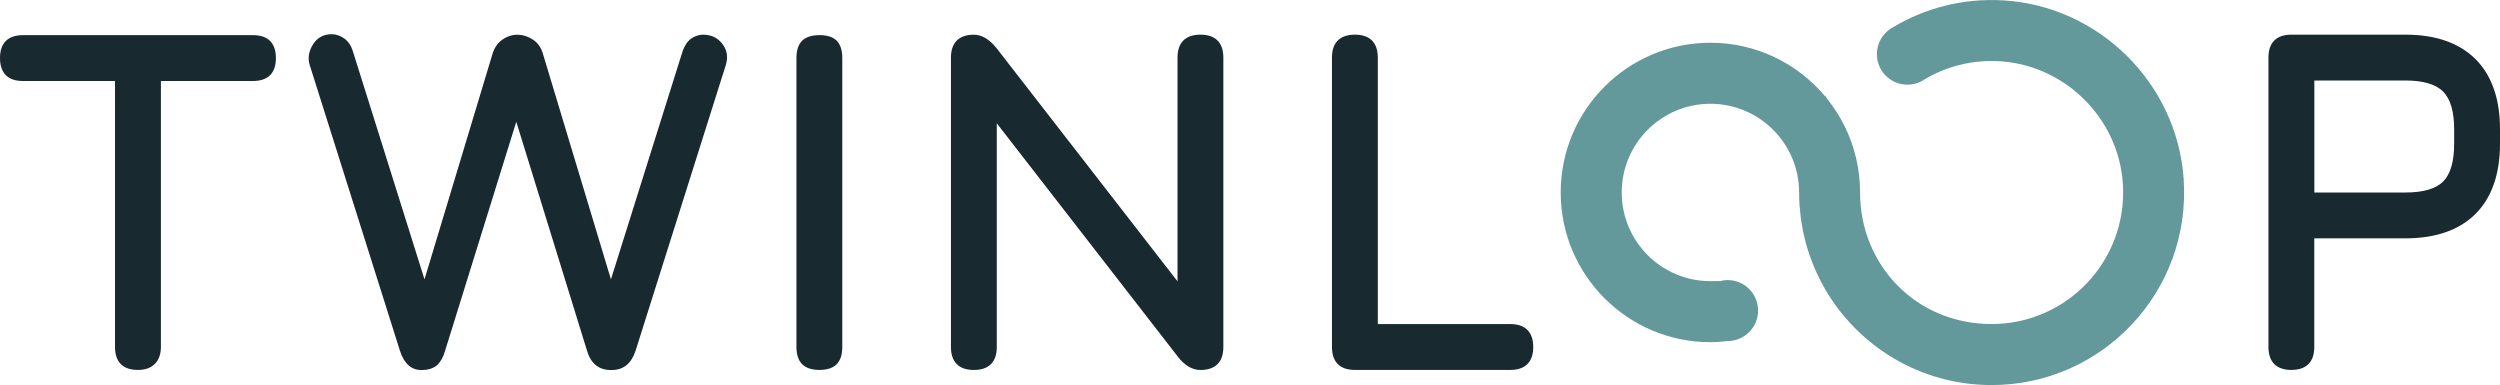 <svg xmlns="http://www.w3.org/2000/svg" id="Livello_1" data-name="Livello 1" viewBox="0 0 507.13 78.11"><defs><style>      .cls-1 {        fill: #182930;      }      .cls-2 {        fill: #64999b;      }    </style></defs><path class="cls-2" d="M442.96,36.3c-1.34-19.45-17.22-35.12-36.68-36.23-8.18-.47-15.84,1.6-22.3,5.47-.18.11-.36.22-.54.33-1.64,1.11-2.71,2.99-2.71,5.12,0,3.42,2.77,6.19,6.19,6.19,1.06,0,2.06-.27,2.94-.74.2-.12.39-.25.59-.37,4.23-2.5,9.22-3.87,14.54-3.68,13.57.49,24.8,11.41,25.64,24.96.96,15.5-11.33,28.38-26.63,28.38s-26.68-11.94-26.68-26.68c0-4.83-1.13-9.39-3.13-13.44-.98-1.99-2.18-3.85-3.55-5.57l-.4-.62s-.03.06-.04.08c-5.57-6.62-13.91-10.83-23.24-10.83-16.77,0-30.37,13.6-30.37,30.37s13.6,30.37,30.37,30.37c1.15,0,2.27-.09,3.39-.22.03,0,.06,0,.09,0,.21,0,.41-.01.62-.03.09-.01.17-.02.26-.04,3-.43,5.31-3,5.31-6.12,0-3.42-2.77-6.19-6.19-6.19-.22,0-.44.01-.66.04-.26.03-.52.1-.77.16l-2.05.02c-9.94,0-17.99-8.06-17.99-17.99s8.06-17.99,17.99-17.99,17.99,8.06,17.99,17.99c0,.89.03,1.77.09,2.64.03.49.1.97.15,1.46.04.38.06.75.11,1.13.09.66.21,1.31.33,1.95.04.19.06.39.1.58.16.77.34,1.54.54,2.3.02.06.03.12.04.18.22.81.47,1.62.74,2.41,0,0,0,0,0,0,.82,2.38,1.86,4.66,3.09,6.81l.03.12s.01-.02.02-.02c6.76,11.66,19.36,19.51,33.81,19.51,22.48,0,40.53-19,38.96-41.82Z"></path><g><path class="cls-1" d="M51.31,7.13H4.65c-1.51,0-2.68.4-3.47,1.18-.79.79-1.18,1.95-1.18,3.47s.4,2.68,1.18,3.47c.79.79,1.95,1.18,3.47,1.18h18.68v53.96c0,1.51.4,2.68,1.18,3.47.79.79,1.95,1.18,3.47,1.18s2.64-.42,3.45-1.24c.8-.82,1.21-1.97,1.21-3.41V16.43h18.68c1.51,0,2.68-.4,3.47-1.18.79-.79,1.18-1.96,1.18-3.47s-.4-2.68-1.18-3.47c-.79-.79-1.95-1.18-3.47-1.18"></path><path class="cls-1" d="M142.69,7.03c-.89,0-1.73.27-2.49.81-.76.54-1.35,1.42-1.75,2.61l-14.52,46.22-13.78-45.71c-.36-1.3-1.07-2.3-2.09-2.95-1.94-1.25-4.14-1.33-6.11,0-.97.66-1.66,1.64-2.05,2.94l-13.79,45.72-14.51-46.21c-.36-1.19-.96-2.08-1.77-2.66-.81-.57-1.67-.86-2.56-.86-1.66,0-2.94.71-3.81,2.12-.85,1.38-1.06,2.78-.62,4.17l18.29,57.92c.83,2.59,2.29,3.91,4.33,3.91,1.41,0,2.49-.34,3.23-1.02.71-.66,1.25-1.63,1.6-2.89l14.44-46.45,14.35,46.44c.76,2.6,2.38,3.92,4.83,3.92h.2c2.34,0,3.96-1.31,4.82-3.91l18.29-57.92c.51-1.61.29-3.05-.67-4.31-.95-1.25-2.25-1.88-3.86-1.88"></path><path class="cls-1" d="M166.21,7.13c-1.55,0-2.72.38-3.49,1.13-.77.75-1.16,1.94-1.16,3.52v58.61c0,1.55.39,2.72,1.16,3.49.77.77,1.94,1.16,3.49,1.16s2.77-.39,3.52-1.16c.75-.77,1.13-1.94,1.13-3.49V11.78c0-1.58-.38-2.76-1.13-3.52-.75-.75-1.94-1.14-3.52-1.14"></path><path class="cls-1" d="M243.51,7.03c-3.04,0-4.65,1.61-4.65,4.65v45.39l-36.77-47.38c-1.45-1.76-2.97-2.65-4.54-2.65-3.04,0-4.65,1.61-4.65,4.65v58.71c0,3.04,1.61,4.65,4.65,4.65s4.65-1.61,4.65-4.65V25.01l36.76,47.38c1.38,1.77,2.91,2.66,4.55,2.66,3.04,0,4.65-1.61,4.65-4.65V11.68c0-3.04-1.61-4.65-4.65-4.65"></path><path class="cls-1" d="M306.37,65.74h-26.88V11.68c0-3.04-1.61-4.65-4.65-4.65s-4.65,1.61-4.65,4.65v58.71c0,3.04,1.61,4.65,4.65,4.65h31.53c3.04,0,4.65-1.61,4.65-4.65s-1.61-4.65-4.65-4.65"></path><path class="cls-1" d="M502.16,12c-3.3-3.3-8.08-4.97-14.22-4.97h-23.13c-3.04,0-4.65,1.61-4.65,4.65v58.71c0,3.04,1.61,4.65,4.65,4.65s4.65-1.61,4.65-4.65v-22.04h18.48c6.14,0,10.92-1.67,14.22-4.96,3.3-3.29,4.97-8.08,4.97-14.22v-2.96c0-6.14-1.67-10.92-4.97-14.22M469.47,16.33h18.48c3.6,0,6.17.76,7.65,2.25,1.48,1.5,2.23,4.06,2.23,7.63v2.96c0,3.6-.75,6.17-2.23,7.65-1.48,1.48-4.05,2.23-7.65,2.23h-18.48v-22.72Z"></path></g></svg>